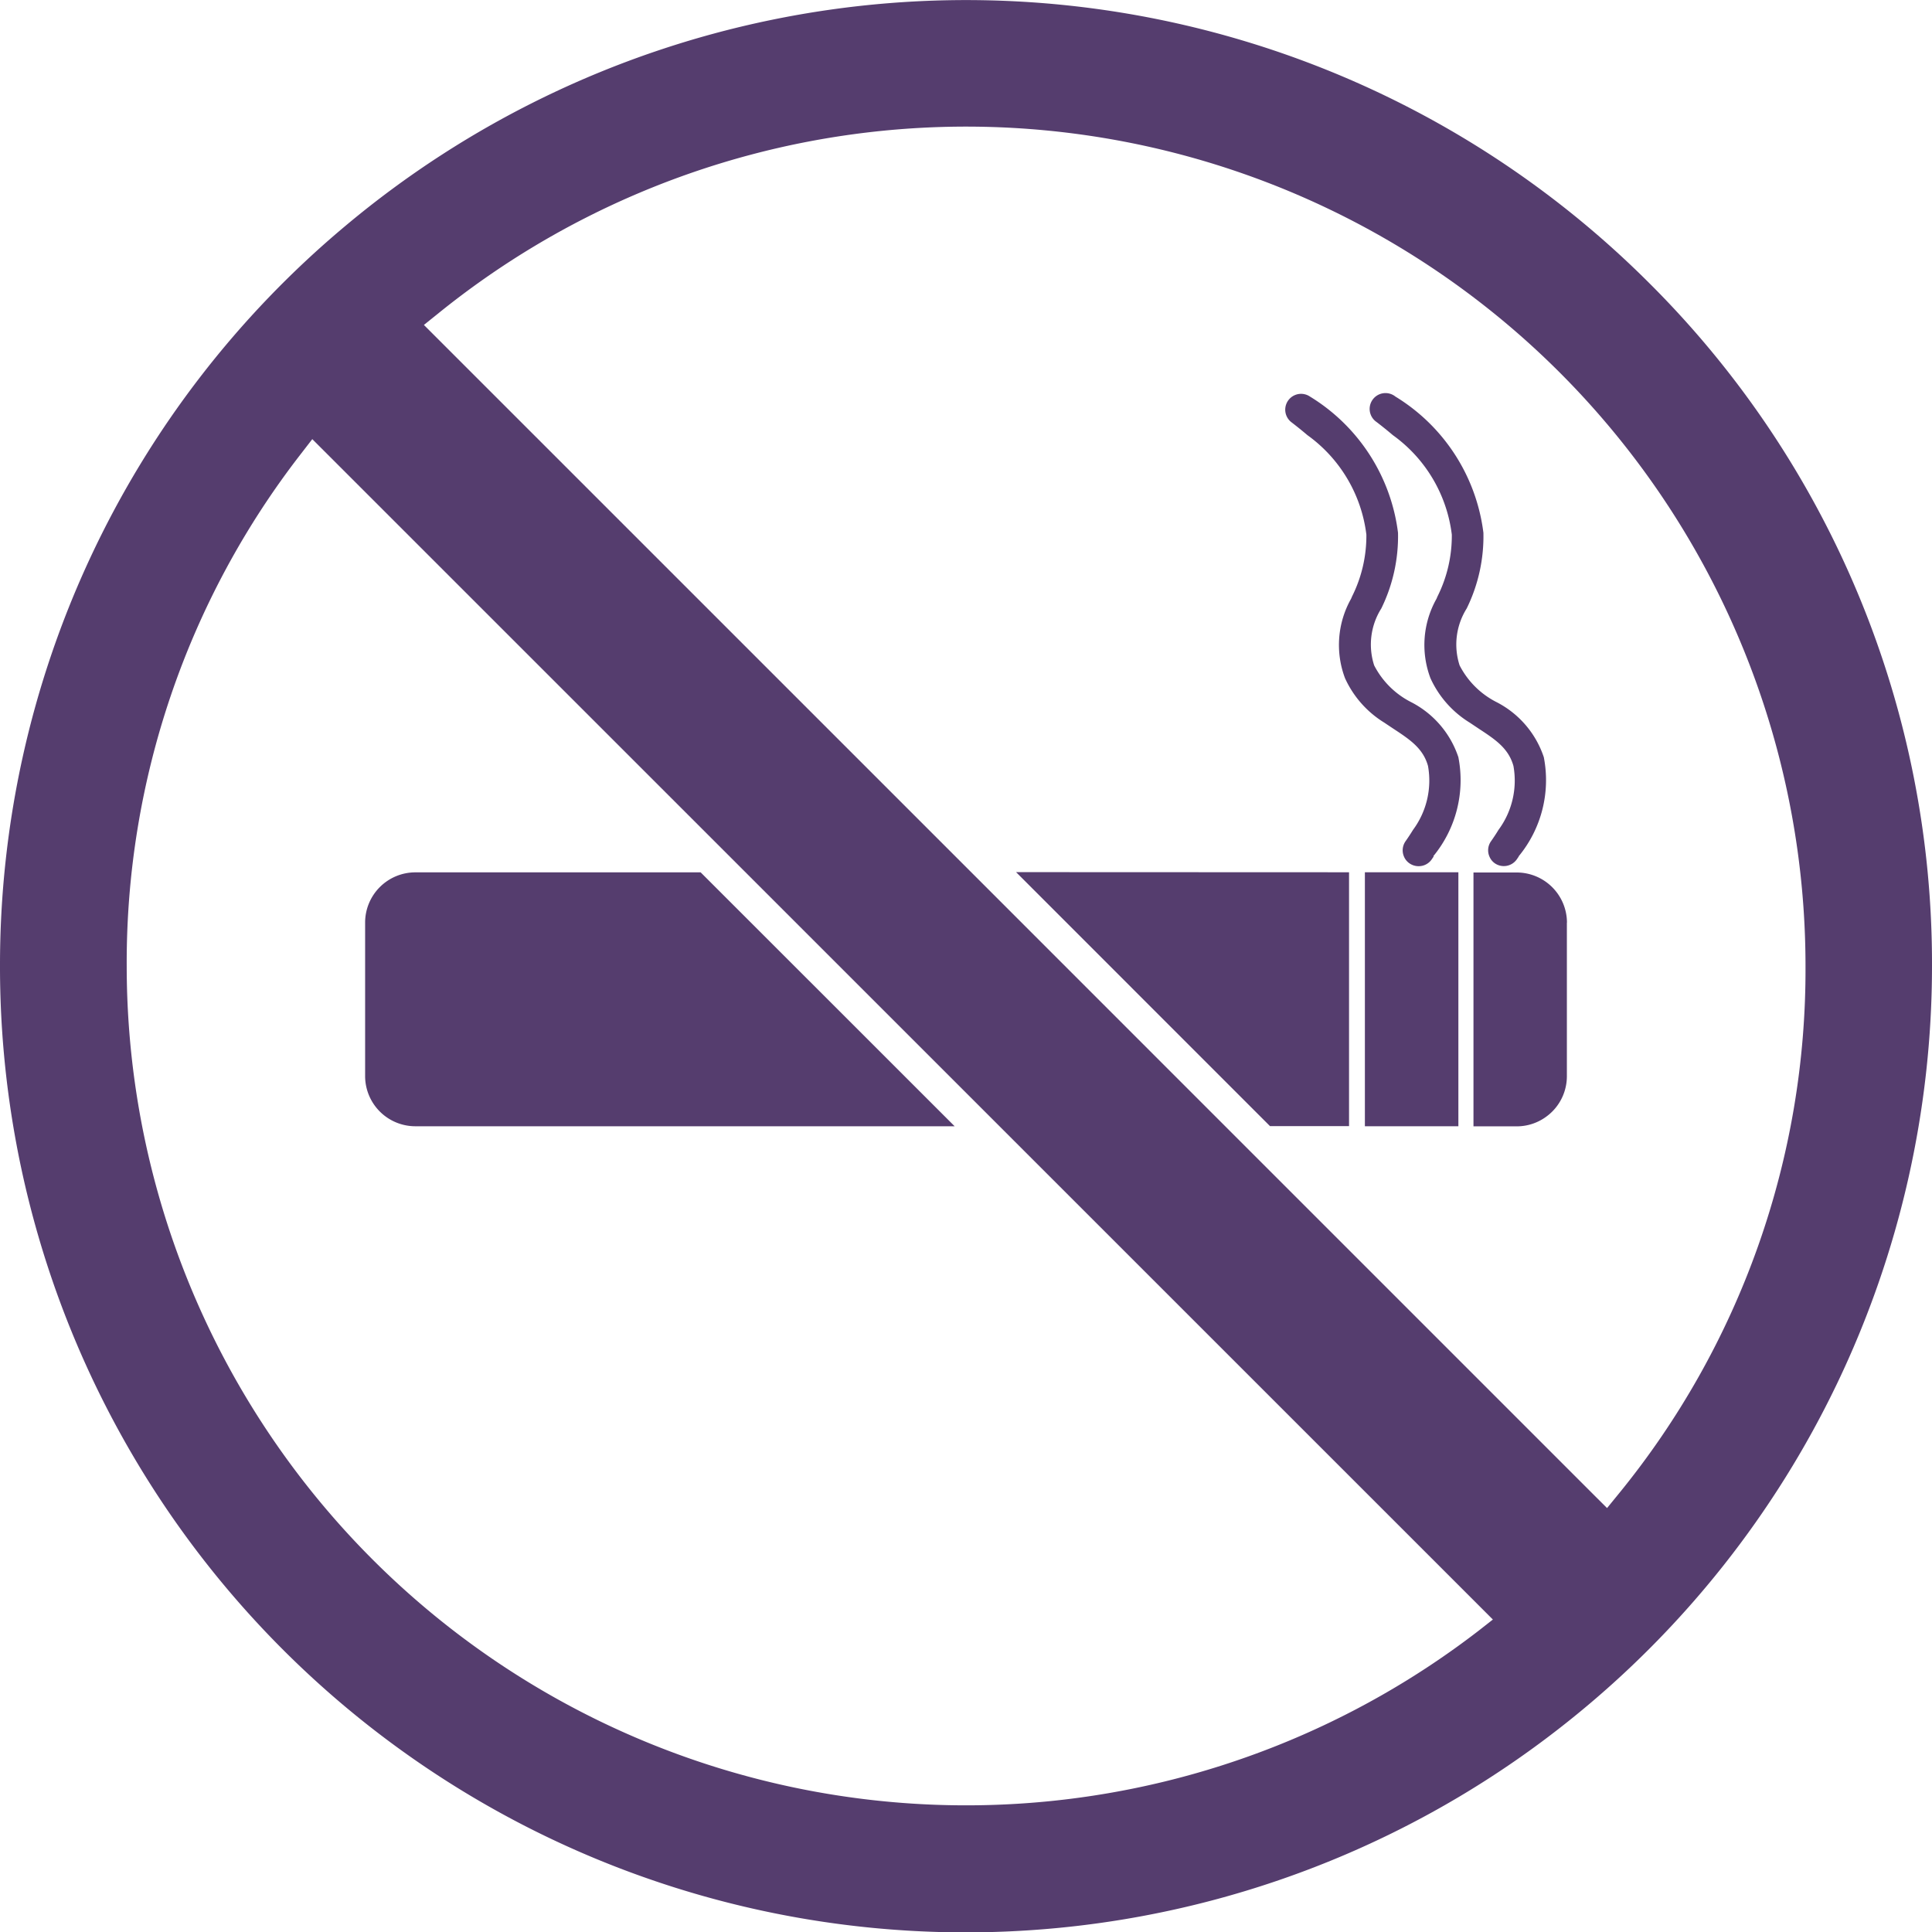 <svg xmlns="http://www.w3.org/2000/svg" xmlns:xlink="http://www.w3.org/1999/xlink" width="44.141" height="44.141" viewBox="0 0 44.141 44.141">
  <defs>
    <clipPath id="clip-path">
      <rect id="Rectangle_2560" data-name="Rectangle 2560" width="44.141" height="44.141" transform="translate(0 0)" fill="#553d6e"/>
    </clipPath>
  </defs>
  <g id="Group_1535" data-name="Group 1535" transform="translate(0 0.002)">
    <g id="Group_1405" data-name="Group 1405" transform="translate(0 -0.002)" clip-path="url(#clip-path)">
      <path id="Path_176" data-name="Path 176" d="M37.677,6.462a22.07,22.07,0,0,0-29.789-1.3A22.008,22.008,0,0,0,0,22.068,22.063,22.063,0,0,0,35.909,39.262a22.076,22.076,0,0,0,8.232-17.194A21.928,21.928,0,0,0,37.677,6.462M33.783,37.255A19.178,19.178,0,0,1,2.895,22.068,18.954,18.954,0,0,1,6.884,10.356l.251-.325L34.108,37Zm3.187-3.112-.253.31-.284-.283-8.8-8.8-5.078-5.079L9.685,7.422,10,7.169a19.177,19.177,0,0,1,31.251,14.9A18.924,18.924,0,0,1,36.97,34.143" transform="translate(0 0.002)" fill="#553d6e"/>
      <path id="Path_177" data-name="Path 177" d="M282.591,648.754H270.269a1.148,1.148,0,0,1-1.147-1.147V644.1a1.148,1.148,0,0,1,1.147-1.147h6.519Z" transform="translate(-260.78 -623.022)" fill="#553d6e"/>
      <path id="Path_178" data-name="Path 178" d="M756.529,642.951v5.8h-1.806l-.362-.362-5.078-5.079-.362-.362Z" transform="translate(-725.707 -623.022)" fill="#553d6e"/>
      <path id="Path_179" data-name="Path 179" d="M1013.276,300.708c-.014.022-.03.045-.046.068a.362.362,0,0,1-.5.088.351.351,0,0,1-.124-.156.357.357,0,0,1,.037-.348q.093-.132.171-.26a1.891,1.891,0,0,0,.341-1.46c-.111-.4-.408-.6-.785-.847l-.211-.141a2.317,2.317,0,0,1-.9-1.017,2.149,2.149,0,0,1,.139-1.816l.021-.05a3.1,3.1,0,0,0,.328-1.414,3.289,3.289,0,0,0-1.347-2.273q-.175-.149-.372-.3a.362.362,0,1,1,.431-.581,4.264,4.264,0,0,1,2.01,3.112,3.738,3.738,0,0,1-.382,1.729,1.547,1.547,0,0,0-.162,1.3,1.925,1.925,0,0,0,.839.837,2.191,2.191,0,0,1,1.085,1.261,2.733,2.733,0,0,1-.572,2.261" transform="translate(-978.577 -281.14)" fill="#553d6e"/>
      <path id="Path_180" data-name="Path 180" d="M1088.168,644.1v3.509a1.141,1.141,0,0,1-.222.678,1.124,1.124,0,0,1-.223.228,1.138,1.138,0,0,1-.7.241h-.989v-5.8h.989a1.149,1.149,0,0,1,1.147,1.147" transform="translate(-1052.369 -623.022)" fill="#553d6e"/>
      <rect id="Rectangle_2559" data-name="Rectangle 2559" width="2.136" height="5.803" transform="translate(31.184 19.929)" fill="#553d6e"/>
      <path id="Path_181" data-name="Path 181" d="M950.6,300.7l-.047.069a.361.361,0,0,1-.3.153.365.365,0,0,1-.208-.066.352.352,0,0,1-.125-.156.361.361,0,0,1,.037-.348c.062-.088.119-.175.171-.26a1.893,1.893,0,0,0,.342-1.46c-.111-.4-.409-.6-.785-.847-.069-.046-.14-.093-.211-.141a2.317,2.317,0,0,1-.9-1.017,2.15,2.15,0,0,1,.139-1.816l.021-.05a3.1,3.1,0,0,0,.328-1.414,3.29,3.29,0,0,0-1.347-2.273q-.175-.149-.372-.3a.362.362,0,0,1,.431-.581,4.267,4.267,0,0,1,2.011,3.112,3.748,3.748,0,0,1-.382,1.729,1.544,1.544,0,0,0-.163,1.3,1.928,1.928,0,0,0,.839.837,2.191,2.191,0,0,1,1.085,1.261,2.733,2.733,0,0,1-.571,2.26" transform="translate(-917.844 -281.132)" fill="#553d6e"/>
    </g>
  </g>
</svg>
